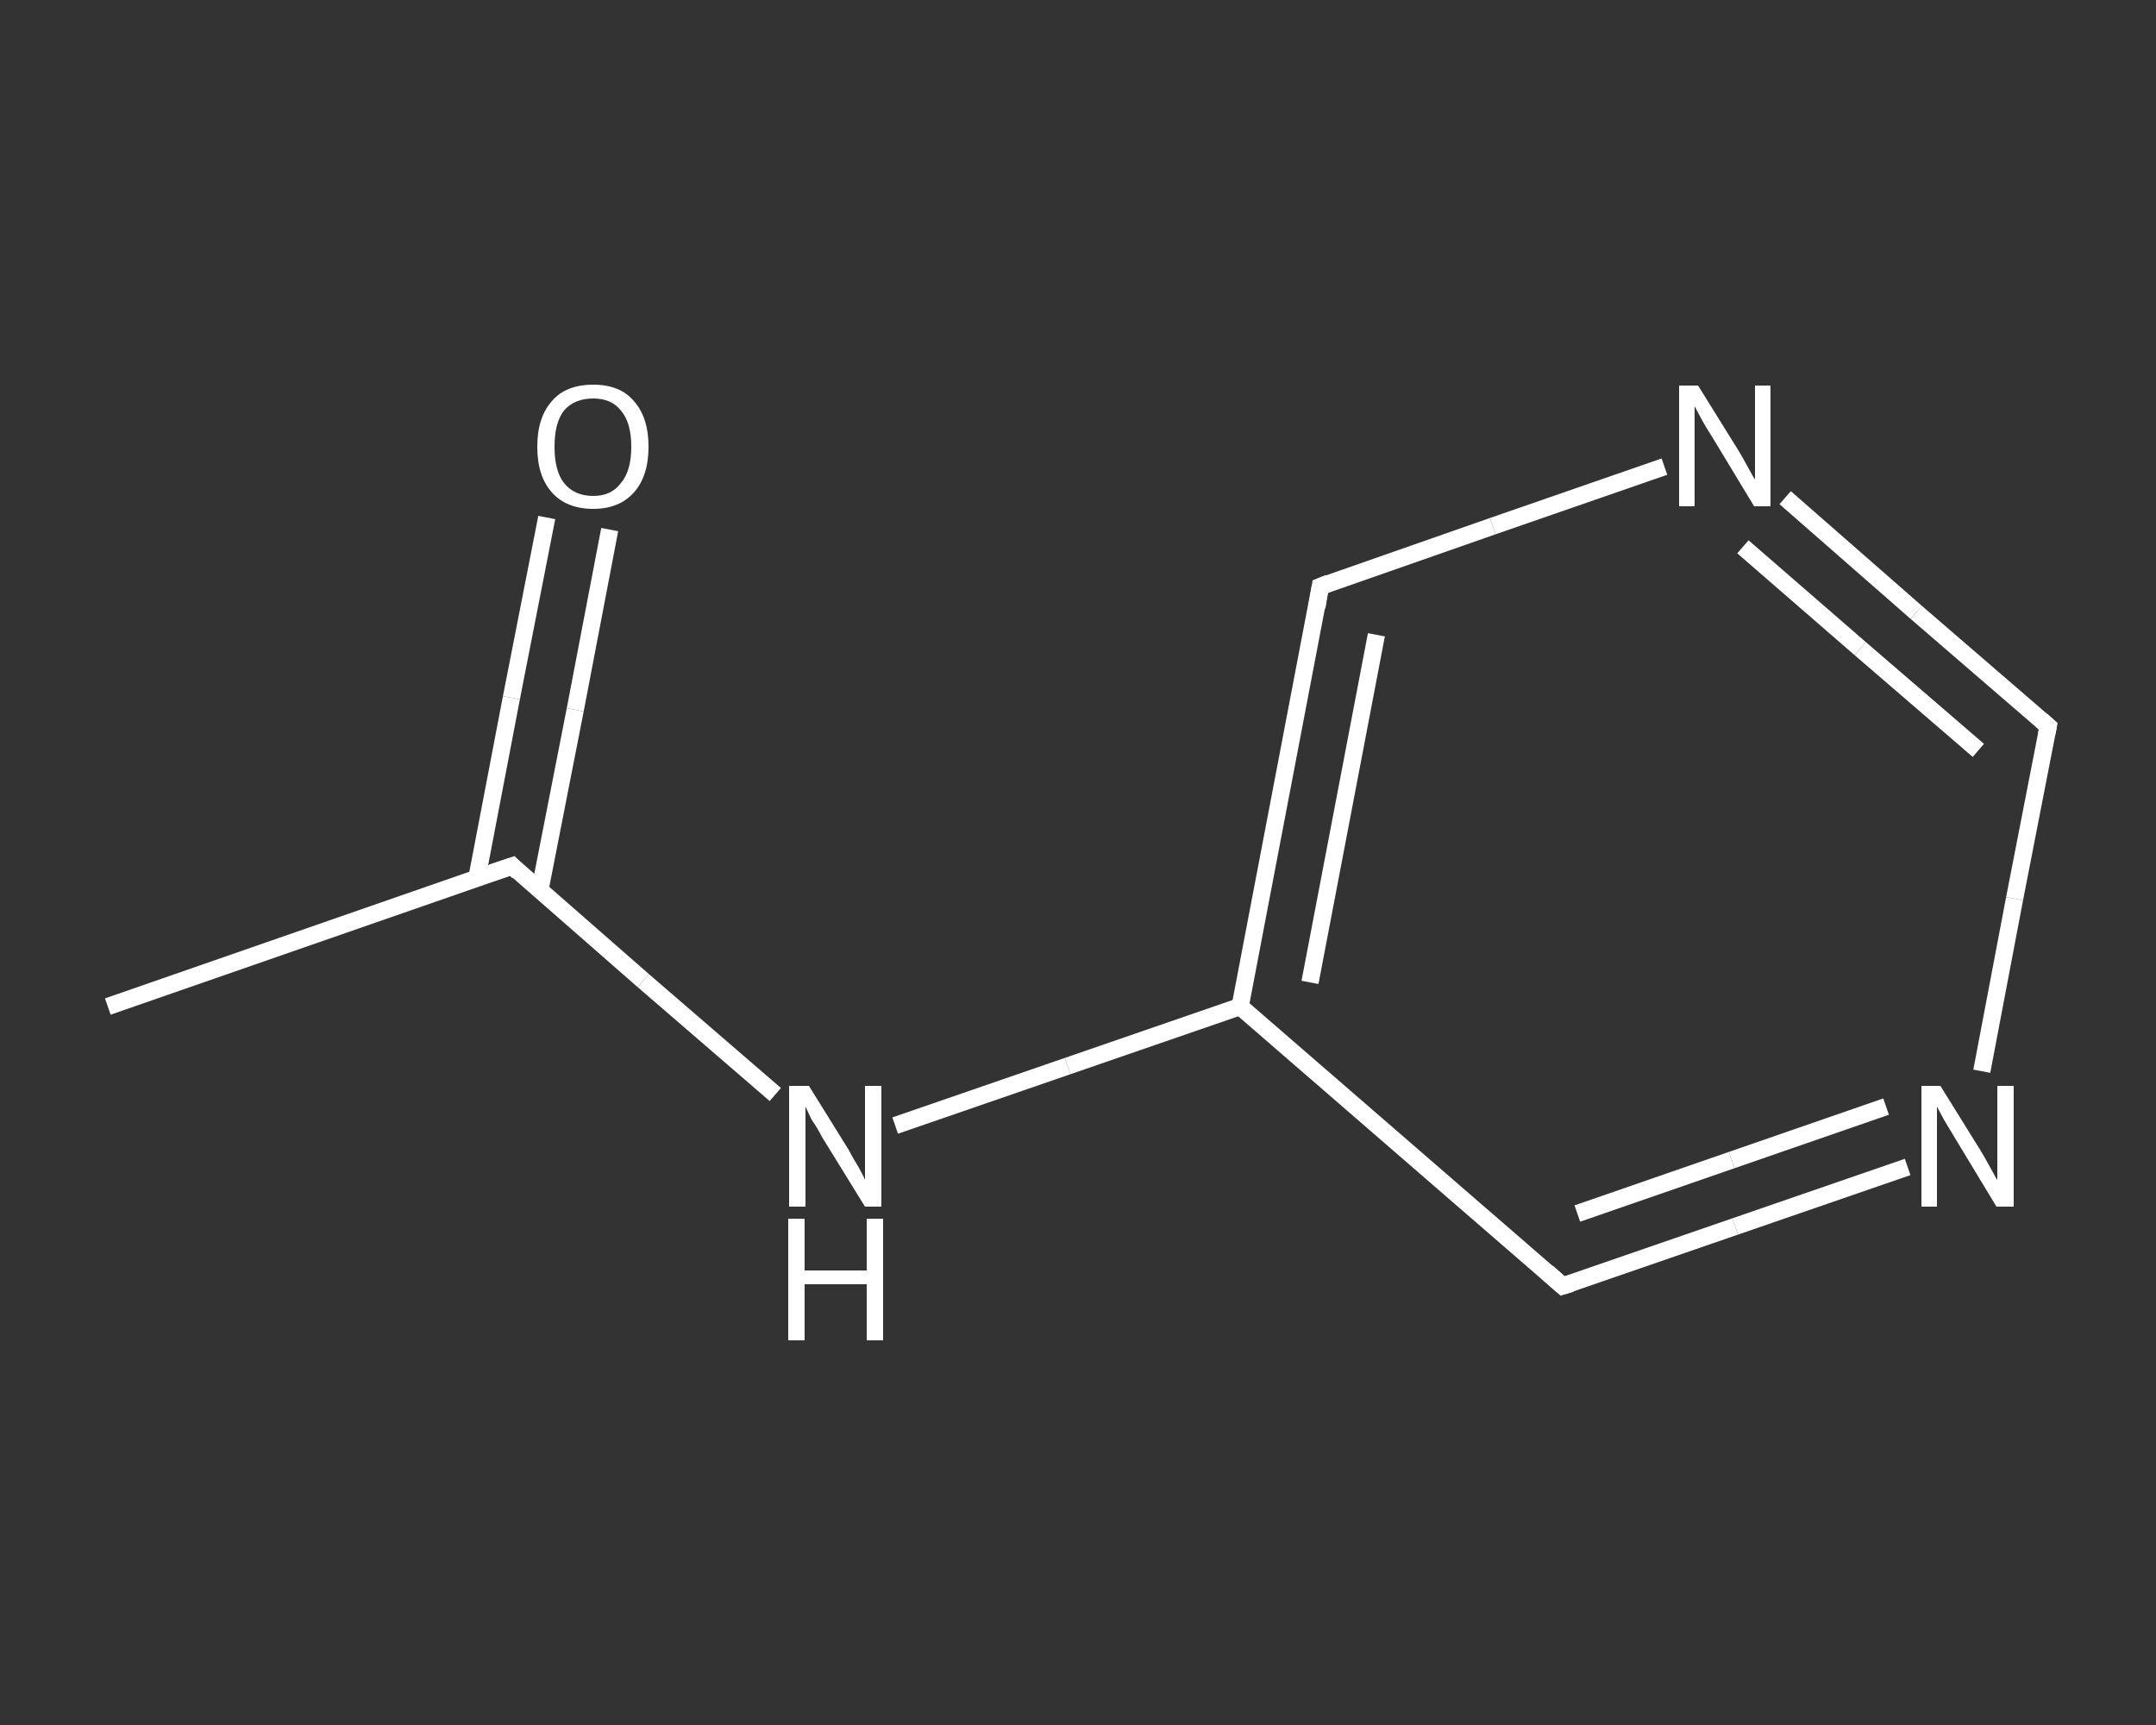 <?xml version='1.0' encoding='iso-8859-1'?>
<svg version='1.1' baseProfile='full'
              xmlns='http://www.w3.org/2000/svg'
                      xmlns:rdkit='http://www.rdkit.org/xml'
                      xmlns:xlink='http://www.w3.org/1999/xlink'
                  xml:space='preserve'
width='250px' height='200px' viewBox='0 0 250 200'>
<rect x="0" y="0" width="250" height="200" fill="#333333" stroke="none"/>
<!-- END OF HEADER -->
<rect style='opacity:1.0;fill:transparent;stroke:none' width='250.0' height='200.0' x='0.0' y='0.0'> </rect>
<path class='bond-0 atom-0 atom-1' d='M 12.5,116.7 L 59.4,100.4' style='fill:none;fill-rule:evenodd;stroke:#FFFFFF;stroke-width:2.0px;stroke-linecap:butt;stroke-linejoin:miter;stroke-opacity:1' />
<path class='bond-1 atom-1 atom-2' d='M 62.6,103.2 L 66.7,82.3' style='fill:none;fill-rule:evenodd;stroke:#FFFFFF;stroke-width:2.0px;stroke-linecap:butt;stroke-linejoin:miter;stroke-opacity:1' />
<path class='bond-1 atom-1 atom-2' d='M 66.7,82.3 L 70.7,61.4' style='fill:none;fill-rule:evenodd;stroke:#FFFFFF;stroke-width:2.0px;stroke-linecap:butt;stroke-linejoin:miter;stroke-opacity:1' />
<path class='bond-1 atom-1 atom-2' d='M 55.3,101.8 L 59.3,80.9' style='fill:none;fill-rule:evenodd;stroke:#FFFFFF;stroke-width:2.0px;stroke-linecap:butt;stroke-linejoin:miter;stroke-opacity:1' />
<path class='bond-1 atom-1 atom-2' d='M 59.3,80.9 L 63.4,60.0' style='fill:none;fill-rule:evenodd;stroke:#FFFFFF;stroke-width:2.0px;stroke-linecap:butt;stroke-linejoin:miter;stroke-opacity:1' />
<path class='bond-2 atom-1 atom-3' d='M 59.4,100.4 L 74.6,113.7' style='fill:none;fill-rule:evenodd;stroke:#FFFFFF;stroke-width:2.0px;stroke-linecap:butt;stroke-linejoin:miter;stroke-opacity:1' />
<path class='bond-2 atom-1 atom-3' d='M 74.6,113.7 L 89.9,126.9' style='fill:none;fill-rule:evenodd;stroke:#FFFFFF;stroke-width:2.0px;stroke-linecap:butt;stroke-linejoin:miter;stroke-opacity:1' />
<path class='bond-3 atom-3 atom-4' d='M 103.8,130.5 L 123.8,123.6' style='fill:none;fill-rule:evenodd;stroke:#FFFFFF;stroke-width:2.0px;stroke-linecap:butt;stroke-linejoin:miter;stroke-opacity:1' />
<path class='bond-3 atom-3 atom-4' d='M 123.8,123.6 L 143.8,116.7' style='fill:none;fill-rule:evenodd;stroke:#FFFFFF;stroke-width:2.0px;stroke-linecap:butt;stroke-linejoin:miter;stroke-opacity:1' />
<path class='bond-4 atom-4 atom-5' d='M 143.8,116.7 L 153.1,68.0' style='fill:none;fill-rule:evenodd;stroke:#FFFFFF;stroke-width:2.0px;stroke-linecap:butt;stroke-linejoin:miter;stroke-opacity:1' />
<path class='bond-4 atom-4 atom-5' d='M 151.9,113.9 L 159.6,73.6' style='fill:none;fill-rule:evenodd;stroke:#FFFFFF;stroke-width:2.0px;stroke-linecap:butt;stroke-linejoin:miter;stroke-opacity:1' />
<path class='bond-5 atom-5 atom-6' d='M 153.1,68.0 L 173.1,61.0' style='fill:none;fill-rule:evenodd;stroke:#FFFFFF;stroke-width:2.0px;stroke-linecap:butt;stroke-linejoin:miter;stroke-opacity:1' />
<path class='bond-5 atom-5 atom-6' d='M 173.1,61.0 L 193.0,54.1' style='fill:none;fill-rule:evenodd;stroke:#FFFFFF;stroke-width:2.0px;stroke-linecap:butt;stroke-linejoin:miter;stroke-opacity:1' />
<path class='bond-6 atom-6 atom-7' d='M 207.0,57.7 L 222.2,71.0' style='fill:none;fill-rule:evenodd;stroke:#FFFFFF;stroke-width:2.0px;stroke-linecap:butt;stroke-linejoin:miter;stroke-opacity:1' />
<path class='bond-6 atom-6 atom-7' d='M 222.2,71.0 L 237.5,84.2' style='fill:none;fill-rule:evenodd;stroke:#FFFFFF;stroke-width:2.0px;stroke-linecap:butt;stroke-linejoin:miter;stroke-opacity:1' />
<path class='bond-6 atom-6 atom-7' d='M 202.1,63.4 L 215.7,75.2' style='fill:none;fill-rule:evenodd;stroke:#FFFFFF;stroke-width:2.0px;stroke-linecap:butt;stroke-linejoin:miter;stroke-opacity:1' />
<path class='bond-6 atom-6 atom-7' d='M 215.7,75.2 L 229.4,87.0' style='fill:none;fill-rule:evenodd;stroke:#FFFFFF;stroke-width:2.0px;stroke-linecap:butt;stroke-linejoin:miter;stroke-opacity:1' />
<path class='bond-7 atom-7 atom-8' d='M 237.5,84.2 L 233.6,104.2' style='fill:none;fill-rule:evenodd;stroke:#FFFFFF;stroke-width:2.0px;stroke-linecap:butt;stroke-linejoin:miter;stroke-opacity:1' />
<path class='bond-7 atom-7 atom-8' d='M 233.6,104.2 L 229.8,124.2' style='fill:none;fill-rule:evenodd;stroke:#FFFFFF;stroke-width:2.0px;stroke-linecap:butt;stroke-linejoin:miter;stroke-opacity:1' />
<path class='bond-8 atom-8 atom-9' d='M 221.2,135.3 L 201.2,142.2' style='fill:none;fill-rule:evenodd;stroke:#FFFFFF;stroke-width:2.0px;stroke-linecap:butt;stroke-linejoin:miter;stroke-opacity:1' />
<path class='bond-8 atom-8 atom-9' d='M 201.2,142.2 L 181.2,149.1' style='fill:none;fill-rule:evenodd;stroke:#FFFFFF;stroke-width:2.0px;stroke-linecap:butt;stroke-linejoin:miter;stroke-opacity:1' />
<path class='bond-8 atom-8 atom-9' d='M 218.7,128.3 L 200.8,134.5' style='fill:none;fill-rule:evenodd;stroke:#FFFFFF;stroke-width:2.0px;stroke-linecap:butt;stroke-linejoin:miter;stroke-opacity:1' />
<path class='bond-8 atom-8 atom-9' d='M 200.8,134.5 L 182.9,140.7' style='fill:none;fill-rule:evenodd;stroke:#FFFFFF;stroke-width:2.0px;stroke-linecap:butt;stroke-linejoin:miter;stroke-opacity:1' />
<path class='bond-9 atom-9 atom-4' d='M 181.2,149.1 L 143.8,116.7' style='fill:none;fill-rule:evenodd;stroke:#FFFFFF;stroke-width:2.0px;stroke-linecap:butt;stroke-linejoin:miter;stroke-opacity:1' />
<path d='M 57.0,101.2 L 59.4,100.4 L 60.1,101.1' style='fill:none;stroke:#FFFFFF;stroke-width:2.0px;stroke-linecap:butt;stroke-linejoin:miter;stroke-opacity:1;' />
<path d='M 152.7,70.4 L 153.1,68.0 L 154.1,67.6' style='fill:none;stroke:#FFFFFF;stroke-width:2.0px;stroke-linecap:butt;stroke-linejoin:miter;stroke-opacity:1;' />
<path d='M 236.7,83.5 L 237.5,84.2 L 237.3,85.2' style='fill:none;stroke:#FFFFFF;stroke-width:2.0px;stroke-linecap:butt;stroke-linejoin:miter;stroke-opacity:1;' />
<path d='M 182.2,148.8 L 181.2,149.1 L 179.4,147.5' style='fill:none;stroke:#FFFFFF;stroke-width:2.0px;stroke-linecap:butt;stroke-linejoin:miter;stroke-opacity:1;' />
<path class='atom-2' d='M 62.3 51.8
Q 62.3 48.4, 64.0 46.5
Q 65.6 44.6, 68.8 44.6
Q 71.9 44.6, 73.5 46.5
Q 75.2 48.4, 75.2 51.8
Q 75.2 55.2, 73.5 57.1
Q 71.8 59.0, 68.8 59.0
Q 65.7 59.0, 64.0 57.1
Q 62.3 55.2, 62.3 51.8
M 68.8 57.5
Q 70.9 57.5, 72.0 56.0
Q 73.2 54.6, 73.2 51.8
Q 73.2 49.0, 72.0 47.6
Q 70.9 46.2, 68.8 46.2
Q 66.6 46.2, 65.4 47.6
Q 64.3 49.0, 64.3 51.8
Q 64.3 54.6, 65.4 56.0
Q 66.6 57.5, 68.8 57.5
' fill='#FFFFFF'/>
<path class='atom-3' d='M 93.8 125.9
L 98.4 133.3
Q 98.8 134.1, 99.6 135.4
Q 100.3 136.7, 100.3 136.8
L 100.3 125.9
L 102.2 125.9
L 102.2 139.9
L 100.3 139.9
L 95.3 131.8
Q 94.8 130.8, 94.1 129.8
Q 93.6 128.7, 93.4 128.3
L 93.4 139.9
L 91.5 139.9
L 91.5 125.9
L 93.8 125.9
' fill='#FFFFFF'/>
<path class='atom-3' d='M 91.4 141.3
L 93.3 141.3
L 93.3 147.3
L 100.5 147.3
L 100.5 141.3
L 102.4 141.3
L 102.4 155.4
L 100.5 155.4
L 100.5 148.9
L 93.3 148.9
L 93.3 155.4
L 91.4 155.4
L 91.4 141.3
' fill='#FFFFFF'/>
<path class='atom-6' d='M 196.9 44.7
L 201.5 52.1
Q 202.0 52.9, 202.7 54.2
Q 203.4 55.5, 203.5 55.6
L 203.5 44.7
L 205.3 44.7
L 205.3 58.7
L 203.4 58.7
L 198.5 50.6
Q 197.9 49.7, 197.3 48.6
Q 196.7 47.5, 196.5 47.1
L 196.5 58.7
L 194.7 58.7
L 194.7 44.7
L 196.9 44.7
' fill='#FFFFFF'/>
<path class='atom-8' d='M 225.0 125.9
L 229.6 133.3
Q 230.1 134.1, 230.8 135.4
Q 231.5 136.7, 231.6 136.8
L 231.6 125.9
L 233.5 125.9
L 233.5 139.9
L 231.5 139.9
L 226.6 131.8
Q 226.0 130.8, 225.4 129.8
Q 224.8 128.7, 224.6 128.3
L 224.6 139.9
L 222.8 139.9
L 222.8 125.9
L 225.0 125.9
' fill='#FFFFFF'/>
</svg>
